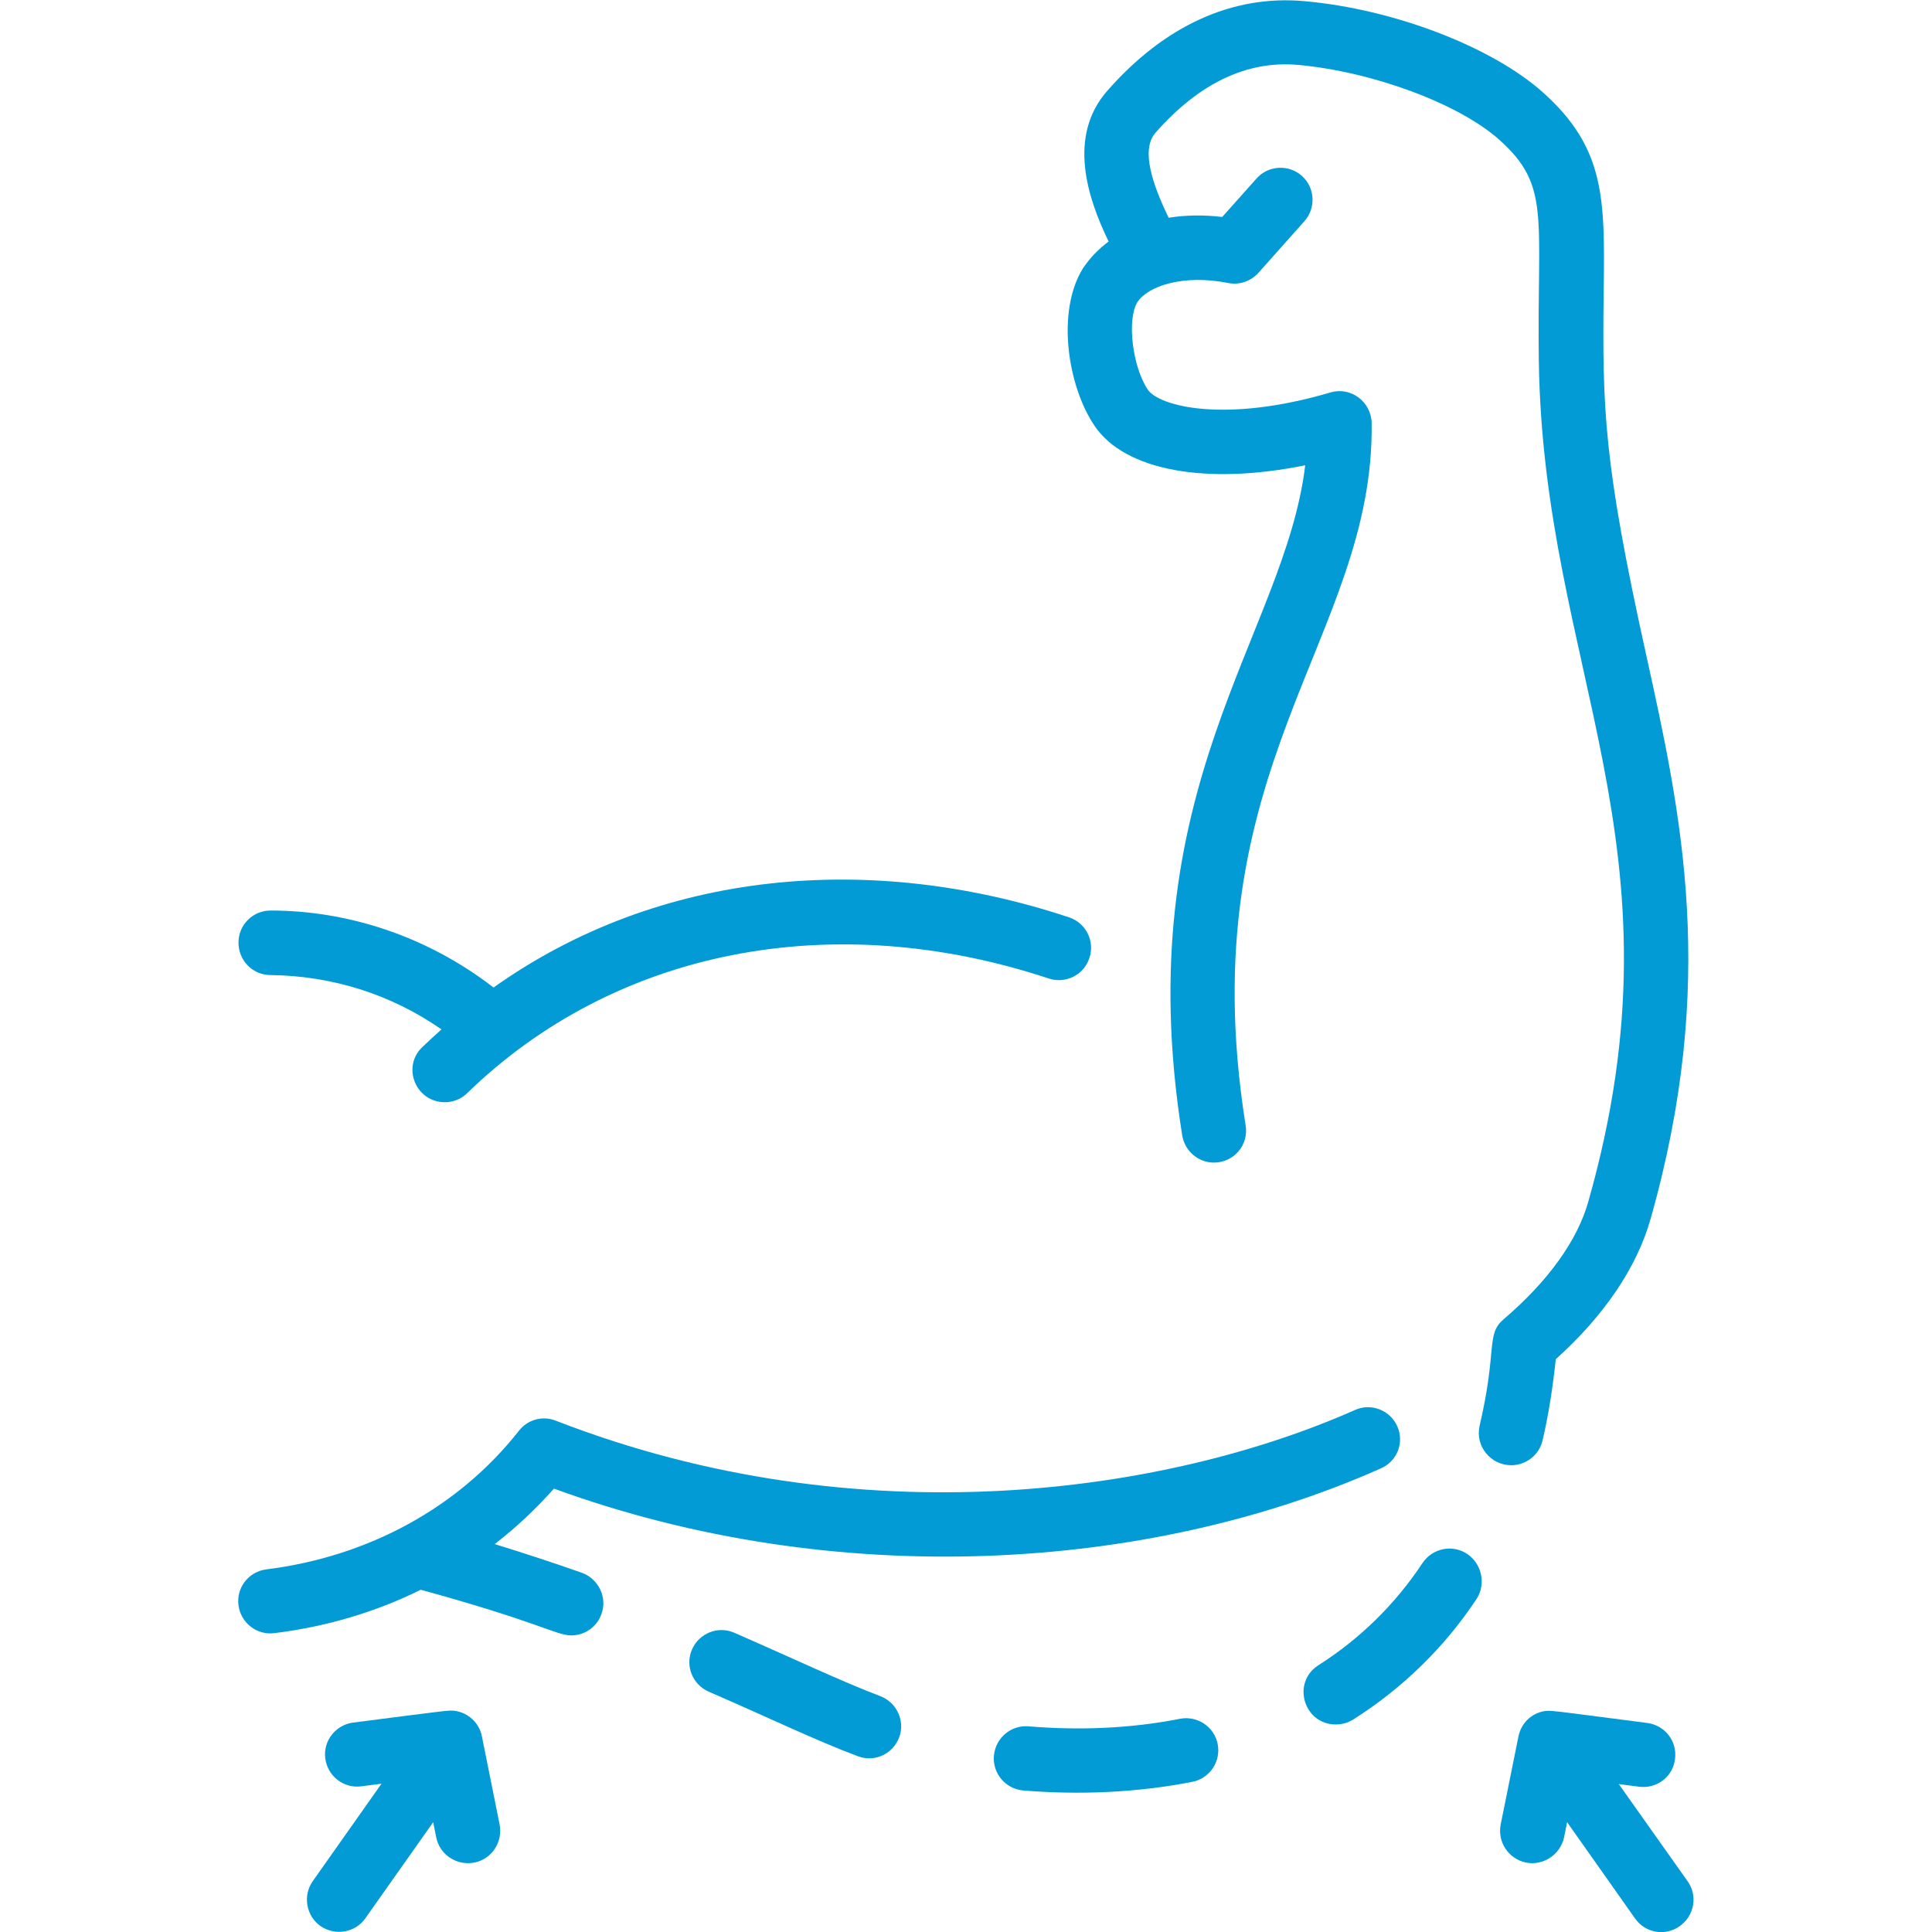 <?xml version="1.0" encoding="UTF-8"?> <svg xmlns="http://www.w3.org/2000/svg" xmlns:xlink="http://www.w3.org/1999/xlink" version="1.1" id="Layer_1" x="0px" y="0px" viewBox="0 0 512 512" style="enable-background:new 0 0 512 512;" xml:space="preserve"> <style type="text/css"> .st0{fill:#029BD6;} </style> <g> <path class="st0" d="M71.7,258.4c16.4,0.2,31.9,5.1,45.3,14.4c-1.7,1.5-3.4,3.1-5.1,4.7c-5.5,5.3-1.7,14.6,6,14.6 c2.1,0,4.3-0.8,5.9-2.4c39.1-38,96.7-49.4,154.1-30.4c4.5,1.5,9.3-0.9,10.8-5.4c1.5-4.5-0.9-9.3-5.4-10.8 c-52.1-17.3-108.3-12.8-152.5,18.6c-17.9-13.8-38.9-20.4-59.1-20.4c-4.7,0-8.5,3.8-8.5,8.5C63.2,254.5,66.9,258.4,71.7,258.4 L71.7,258.4z"></path> <path class="st0" d="M370.3,378c-1.9-4.3-7-6.3-11.3-4.3c-49.4,21.9-130.9,34.2-211.7,2.8c-3.5-1.4-7.5-0.3-9.8,2.7 c-16,20.3-39.8,33.3-66.9,36.7c-4.7,0.6-8,4.8-7.4,9.5c0.6,4.7,4.9,8,9.5,7.4c13.8-1.7,26.9-5.6,38.8-11.5 c31.4,8.6,35.9,12.1,39.9,12.1c3.5,0,6.8-2.2,8-5.7c1.6-4.4-0.8-9.3-5.2-10.9c-7.7-2.7-15.3-5.2-23.1-7.6 c5.7-4.4,10.9-9.3,15.7-14.7c74.8,27.3,157.6,22,219-5.3C370.3,387.3,372.2,382.3,370.3,378L370.3,378z"></path> <path class="st0" d="M233.3,449.5c-10.3-3.9-23.1-10-38.7-16.8c-4.3-1.9-9.3,0.1-11.2,4.4c-1.9,4.3,0.1,9.3,4.4,11.2 c15.9,6.9,28.5,13,39.5,17.1c4.4,1.7,9.3-0.5,11-5C239.9,456.1,237.7,451.2,233.3,449.5z"></path> <path class="st0" d="M400.5,388.3c3.9,0,7.4-2.7,8.3-6.6c1.6-6.8,2.7-14,3.5-21.5c12.9-11.6,21.5-24.4,25.1-37.1 c17.9-63.1,8.2-107.2-1.2-149.8c-11.2-50.7-11.6-64.7-11.2-96.5c0.3-24.2,0.4-37.6-16.2-52.4c-13.5-12-39.4-22-63.2-24.1 c-19-1.7-37,6.5-52.1,23.7c-10.7,12.1-5.3,28.5,0.3,40c-2.7,2-5,4.4-6.8,7.1c-7.1,11.4-4.1,31.2,3.1,41.8 c8.1,11.9,29.7,15.7,55.8,10.4c-5.5,45.3-47.3,85.4-32.6,177.6c0.7,4.2,4.3,7.2,8.4,7.2c5.3,0,9.3-4.7,8.4-9.9 c-15.2-95.3,34.2-129,33.4-186.1c-0.1-5.6-5.5-9.7-10.9-8.1c-28.2,8.3-45.4,3.6-48.4-0.7c-4.1-6.1-5.6-18.6-2.8-23.2 c2.7-4.2,12-7.5,24.1-5.1c3,0.6,6-0.5,8-2.7l12.2-13.7c3.1-3.5,2.8-8.9-0.7-12c-3.5-3.1-8.9-2.8-12,0.7l-9.1,10.2 c-5-0.6-9.7-0.5-14.2,0.2c-4.1-8.5-7.5-17.9-3.5-22.5C317.8,22,330.5,16,344,17.2c19.8,1.8,42.7,10.3,53.4,19.9 c13.6,12.2,9.9,20.3,10.4,58.3c1.1,82,40,128.6,13.1,223.1c-2.9,10.3-10.7,21.1-22.4,31.1c-4.8,4.1-1.6,7.8-6.4,28.3 C390.9,383.2,395,388.3,400.5,388.3z"></path> <path class="st0" d="M312.7,455.5c-13.2,2.6-26.8,3.1-40.1,2c-4.7-0.4-8.8,3.1-9.2,7.8s3.1,8.8,7.8,9.2c14.8,1.2,30,0.6,44.8-2.3 c4.6-0.9,7.6-5.4,6.7-10C321.8,457.6,317.3,454.6,312.7,455.5L312.7,455.5z"></path> <path class="st0" d="M388.8,411.8c-3.9-2.6-9.2-1.5-11.8,2.4c-7.3,11-16.6,20.1-27.6,27.1c-7.2,4.6-3.9,15.7,4.6,15.7 c1.6,0,3.1-0.4,4.6-1.3c13.1-8.3,24.2-19.1,32.8-32.1C393.8,419.7,392.7,414.4,388.8,411.8z"></path> <path class="st0" d="M447.2,498.5L429,472.8l5.4,0.7c4.7,0.6,9-2.7,9.5-7.4c0.6-4.7-2.7-8.9-7.4-9.5c-26.3-3.4-25.5-3.4-27.4-3.1 c-3.3,0.6-6,3.2-6.7,6.7l-4.7,23.3c-0.9,4.6,2,9.1,6.7,10.1c4.6,0.9,9.1-2.1,10.1-6.7l0.8-4l18,25.5c2.7,3.9,8.1,4.8,11.9,2 C449,507.7,450,502.4,447.2,498.5L447.2,498.5z"></path> <path class="st0" d="M127.7,460.1c-0.7-3.5-3.6-6.2-7.1-6.7c-1.7-0.2-0.5-0.3-27,3.1c-4.7,0.6-8,4.9-7.4,9.5c0.6,4.7,4.9,8,9.5,7.4 l5.4-0.7l-18.2,25.8c-2.7,3.8-1.8,9.2,2,11.9c3.9,2.7,9.2,1.8,11.9-2l18-25.5l0.8,4c0.9,4.6,5.4,7.6,10.1,6.7 c4.6-0.9,7.6-5.4,6.7-10.1L127.7,460.1z"></path> </g> </svg> 